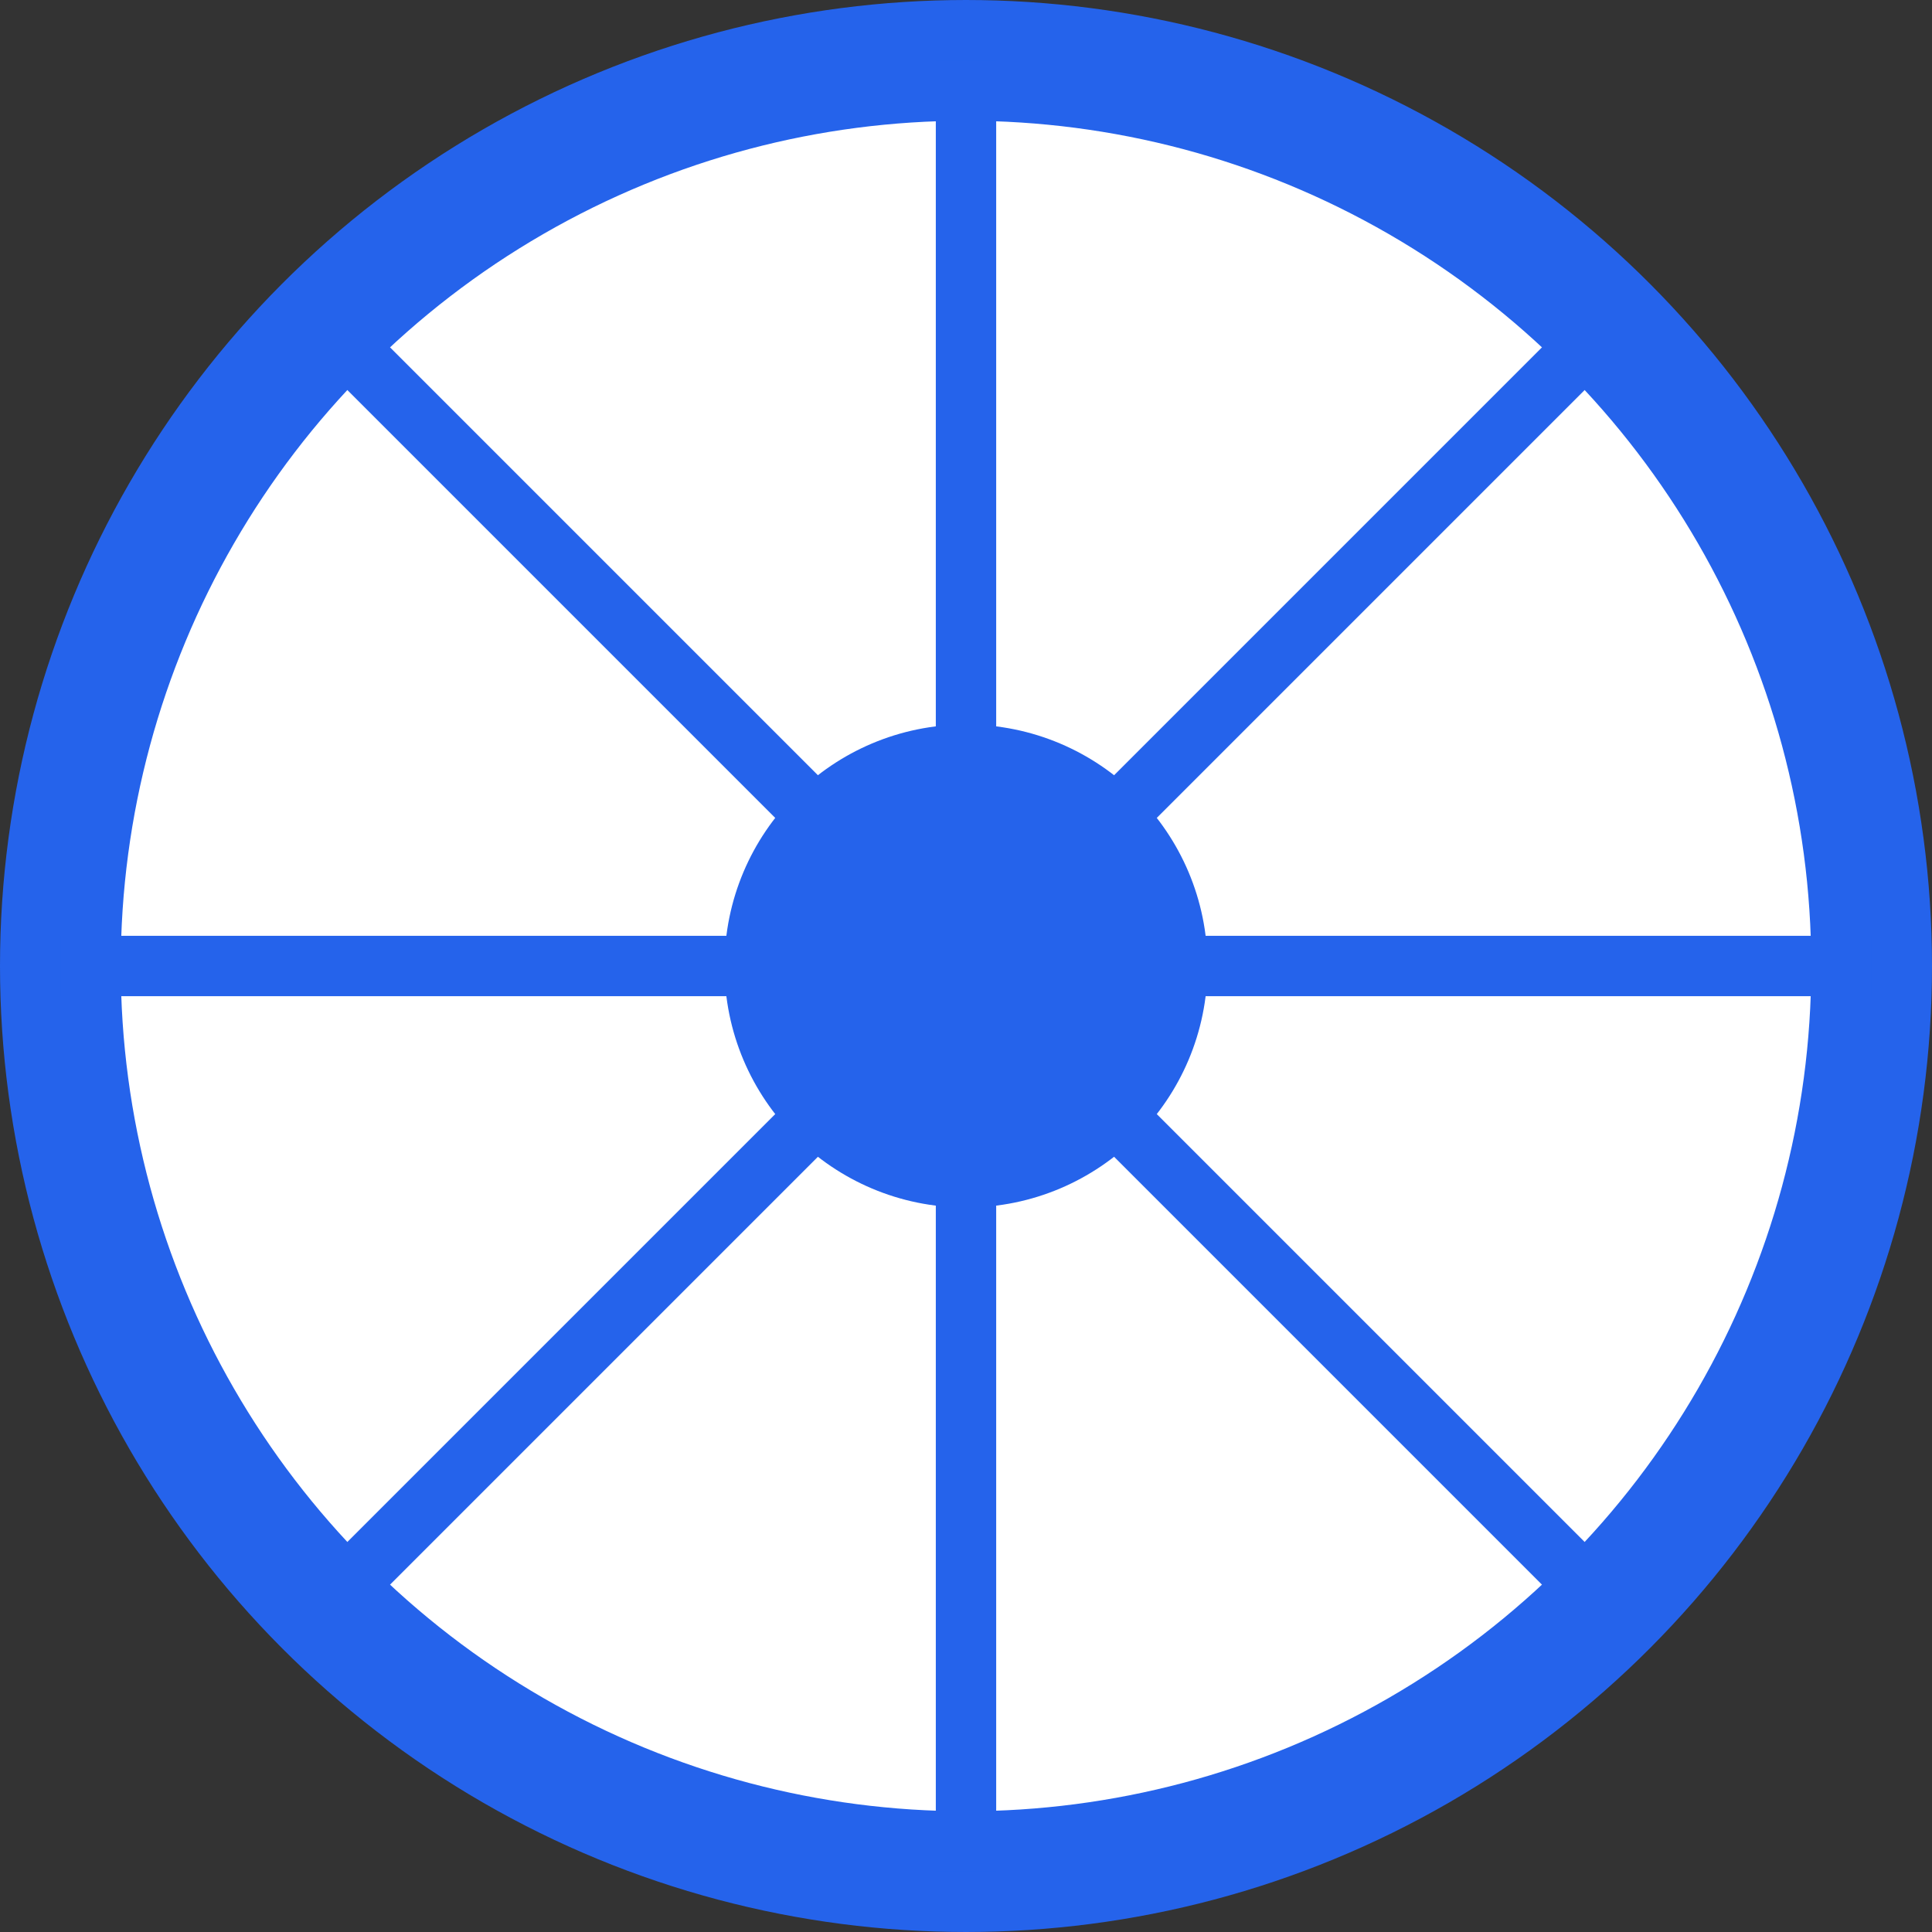 <svg xmlns="http://www.w3.org/2000/svg" width="32" height="32" viewBox="0 0 32 32">
  <rect x="0" y="0" width="32" height="32" fill="#333333" stroke="none"/>
  <!-- Main circle -->
  <circle cx="16" cy="16" r="15" fill="white" stroke="#2563EB" stroke-width="2"/>
  
  <!-- Dividing lines -->
  <path d="M16 1V31" stroke="#2563EB" stroke-width="1"/>
  <path d="M1 16H31" stroke="#2563EB" stroke-width="1"/>
  <path d="M5 5L27 27" stroke="#2563EB" stroke-width="1"/>
  <path d="M5 27L27 5" stroke="#2563EB" stroke-width="1"/>
  
  <!-- Center hub -->
  <circle cx="16" cy="16" r="4" fill="#2563EB"/>
</svg>
